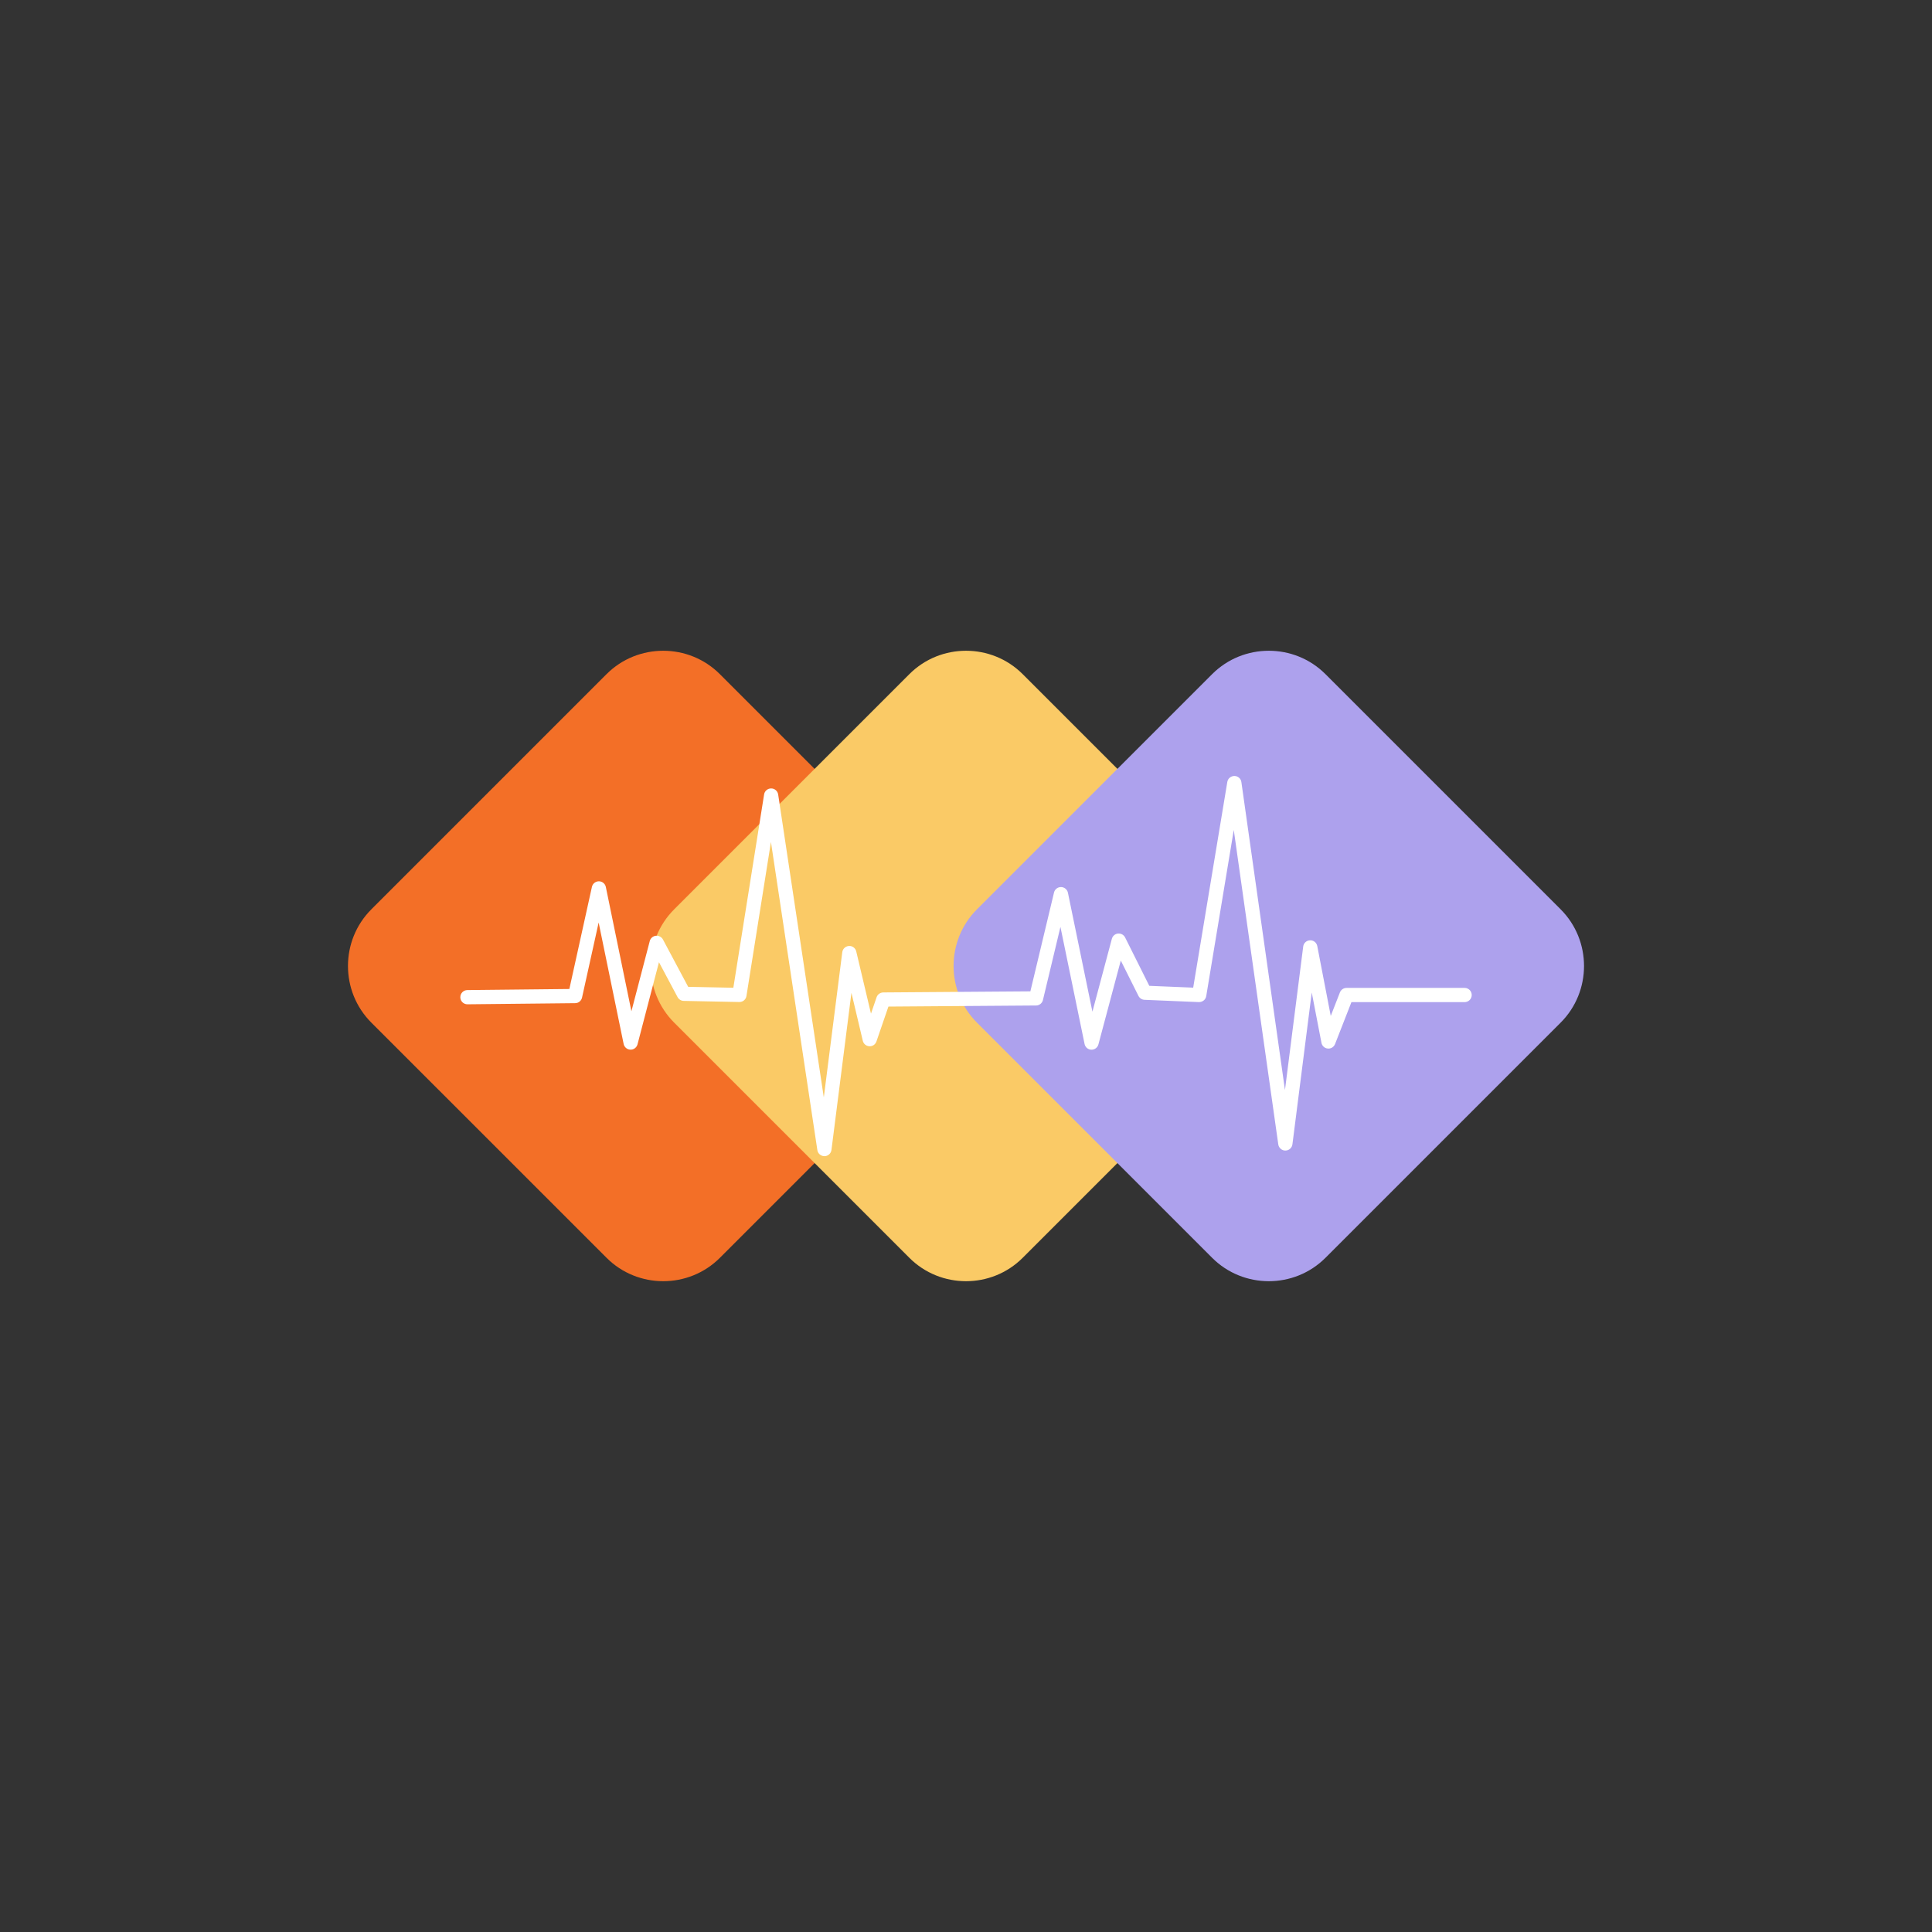 <?xml version="1.0" encoding="utf-8"?>
<!-- Generator: Adobe Illustrator 25.4.0, SVG Export Plug-In . SVG Version: 6.00 Build 0)  -->
<svg version="1.1" id="Layer_1" xmlns="http://www.w3.org/2000/svg" xmlns:xlink="http://www.w3.org/1999/xlink" x="0px" y="0px"
	 viewBox="0 0 500 500" style="enable-background:new 0 0 500 500;" xml:space="preserve">
<rect x="0" y="0" width="500" height="500" fill="#333333" stroke="none"/>
<style type="text/css">
	.st0{fill:#F36F27;}
	.st1{fill:#FACA66;}
	.st2{fill:#ADA1ED;}
	.st3{fill:#FFFFFF;}
	.st4{fill:#776BB2;}
	.st5{fill:#292929;}
</style>
<g>
	<g>
		<g>
			<path class="st0" d="M247.18,264.65l-60.88,60.88c-8.06,8.06-21.25,8.06-29.31,0L96.1,264.65c-8.06-8.06-8.06-21.25,0-29.31
				l60.88-60.88c8.06-8.06,21.25-8.06,29.31,0l60.88,60.88C255.24,243.41,255.24,256.59,247.18,264.65z"/>
		</g>
		<g>
			<path class="st1" d="M325.54,264.65l-60.88,60.88c-8.06,8.06-21.25,8.06-29.31,0l-60.88-60.88c-8.06-8.06-8.06-21.25,0-29.31
				l60.88-60.88c8.06-8.06,21.25-8.06,29.31,0l60.88,60.88C333.6,243.41,333.6,256.59,325.54,264.65z"/>
		</g>
		<g>
			<path class="st2" d="M403.9,264.65l-60.88,60.88c-8.06,8.06-21.25,8.06-29.31,0l-60.88-60.88c-8.06-8.06-8.06-21.25,0-29.31
				l60.88-60.88c8.06-8.06,21.25-8.06,29.31,0l60.88,60.88C411.96,243.41,411.96,256.59,403.9,264.65z"/>
		</g>
	</g>
	<g>
		<path class="st3" d="M213.35,299.21c-0.91,0-1.69-0.67-1.82-1.57l-12.01-79.74l-6.34,39.87c-0.14,0.91-0.94,1.58-1.86,1.55
			l-14.37-0.29c-0.67-0.01-1.27-0.39-1.59-0.97l-4.82-9.04l-5.55,21.25c-0.22,0.83-0.98,1.41-1.83,1.38
			c-0.86-0.02-1.58-0.63-1.76-1.47l-6.47-31.43l-4.3,19.43c-0.19,0.84-0.92,1.44-1.78,1.44l-27.86,0.29c-0.01,0-0.01,0-0.02,0
			c-1.01,0-1.83-0.81-1.84-1.82c-0.01-1.02,0.81-1.85,1.82-1.86l26.4-0.28l5.84-26.43c0.19-0.84,0.94-1.44,1.8-1.44
			c0,0,0.01,0,0.01,0c0.87,0.01,1.62,0.62,1.79,1.47l6.62,32.16l4.75-18.17c0.19-0.73,0.81-1.28,1.57-1.36
			c0.75-0.09,1.48,0.29,1.84,0.96l6.53,12.25l11.69,0.24l7.96-50.03c0.14-0.9,0.91-1.55,1.82-1.55c0,0,0.01,0,0.01,0
			c0.91,0,1.68,0.67,1.81,1.57l11.81,78.39l4.78-37.58c0.11-0.88,0.84-1.56,1.73-1.61c0.89-0.07,1.69,0.55,1.89,1.42l3.81,16.09
			l1.45-4.24c0.25-0.74,0.95-1.24,1.73-1.25l38.07-0.28l6.12-25.58c0.2-0.83,0.94-1.41,1.79-1.41c0.01,0,0.02,0,0.03,0
			c0.86,0.01,1.6,0.62,1.78,1.47l6.34,30.78l5.03-18.86c0.2-0.74,0.83-1.28,1.59-1.36c0.76-0.07,1.49,0.32,1.84,1.01l6.26,12.52
			l11.36,0.47l8.83-53.24c0.15-0.9,0.94-1.54,1.84-1.54c0.91,0.01,1.68,0.68,1.8,1.58l11.28,79.69l4.72-37.13
			c0.11-0.9,0.86-1.58,1.77-1.61c0.91-0.04,1.7,0.6,1.87,1.49l3.49,18.08l2.37-6.08c0.28-0.71,0.96-1.17,1.72-1.17h30.55
			c1.02,0,1.84,0.82,1.84,1.84c0,1.02-0.83,1.84-1.84,1.84h-29.29l-4.24,10.85c-0.3,0.76-1.07,1.25-1.88,1.16
			c-0.82-0.07-1.49-0.68-1.64-1.49l-2.51-13.02l-5,39.3c-0.12,0.92-0.89,1.6-1.82,1.61c-0.89,0.02-1.71-0.67-1.84-1.58l-11.52-81.39
			l-7.13,43.01c-0.15,0.92-0.97,1.56-1.89,1.54l-14.08-0.59c-0.67-0.03-1.27-0.42-1.57-1.02l-4.57-9.14l-5.79,21.7
			c-0.22,0.83-0.98,1.39-1.83,1.37c-0.85-0.02-1.58-0.63-1.75-1.47l-6.25-30.31l-4.53,18.93c-0.2,0.82-0.93,1.41-1.78,1.41
			l-38.21,0.28l-3.1,9.03c-0.27,0.78-1.01,1.29-1.83,1.24c-0.82-0.04-1.51-0.62-1.7-1.42l-2.94-12.41l-5.17,40.67
			c-0.12,0.91-0.89,1.6-1.81,1.61C213.37,299.21,213.36,299.21,213.35,299.21z"/>
	</g>
</g>
</svg>
